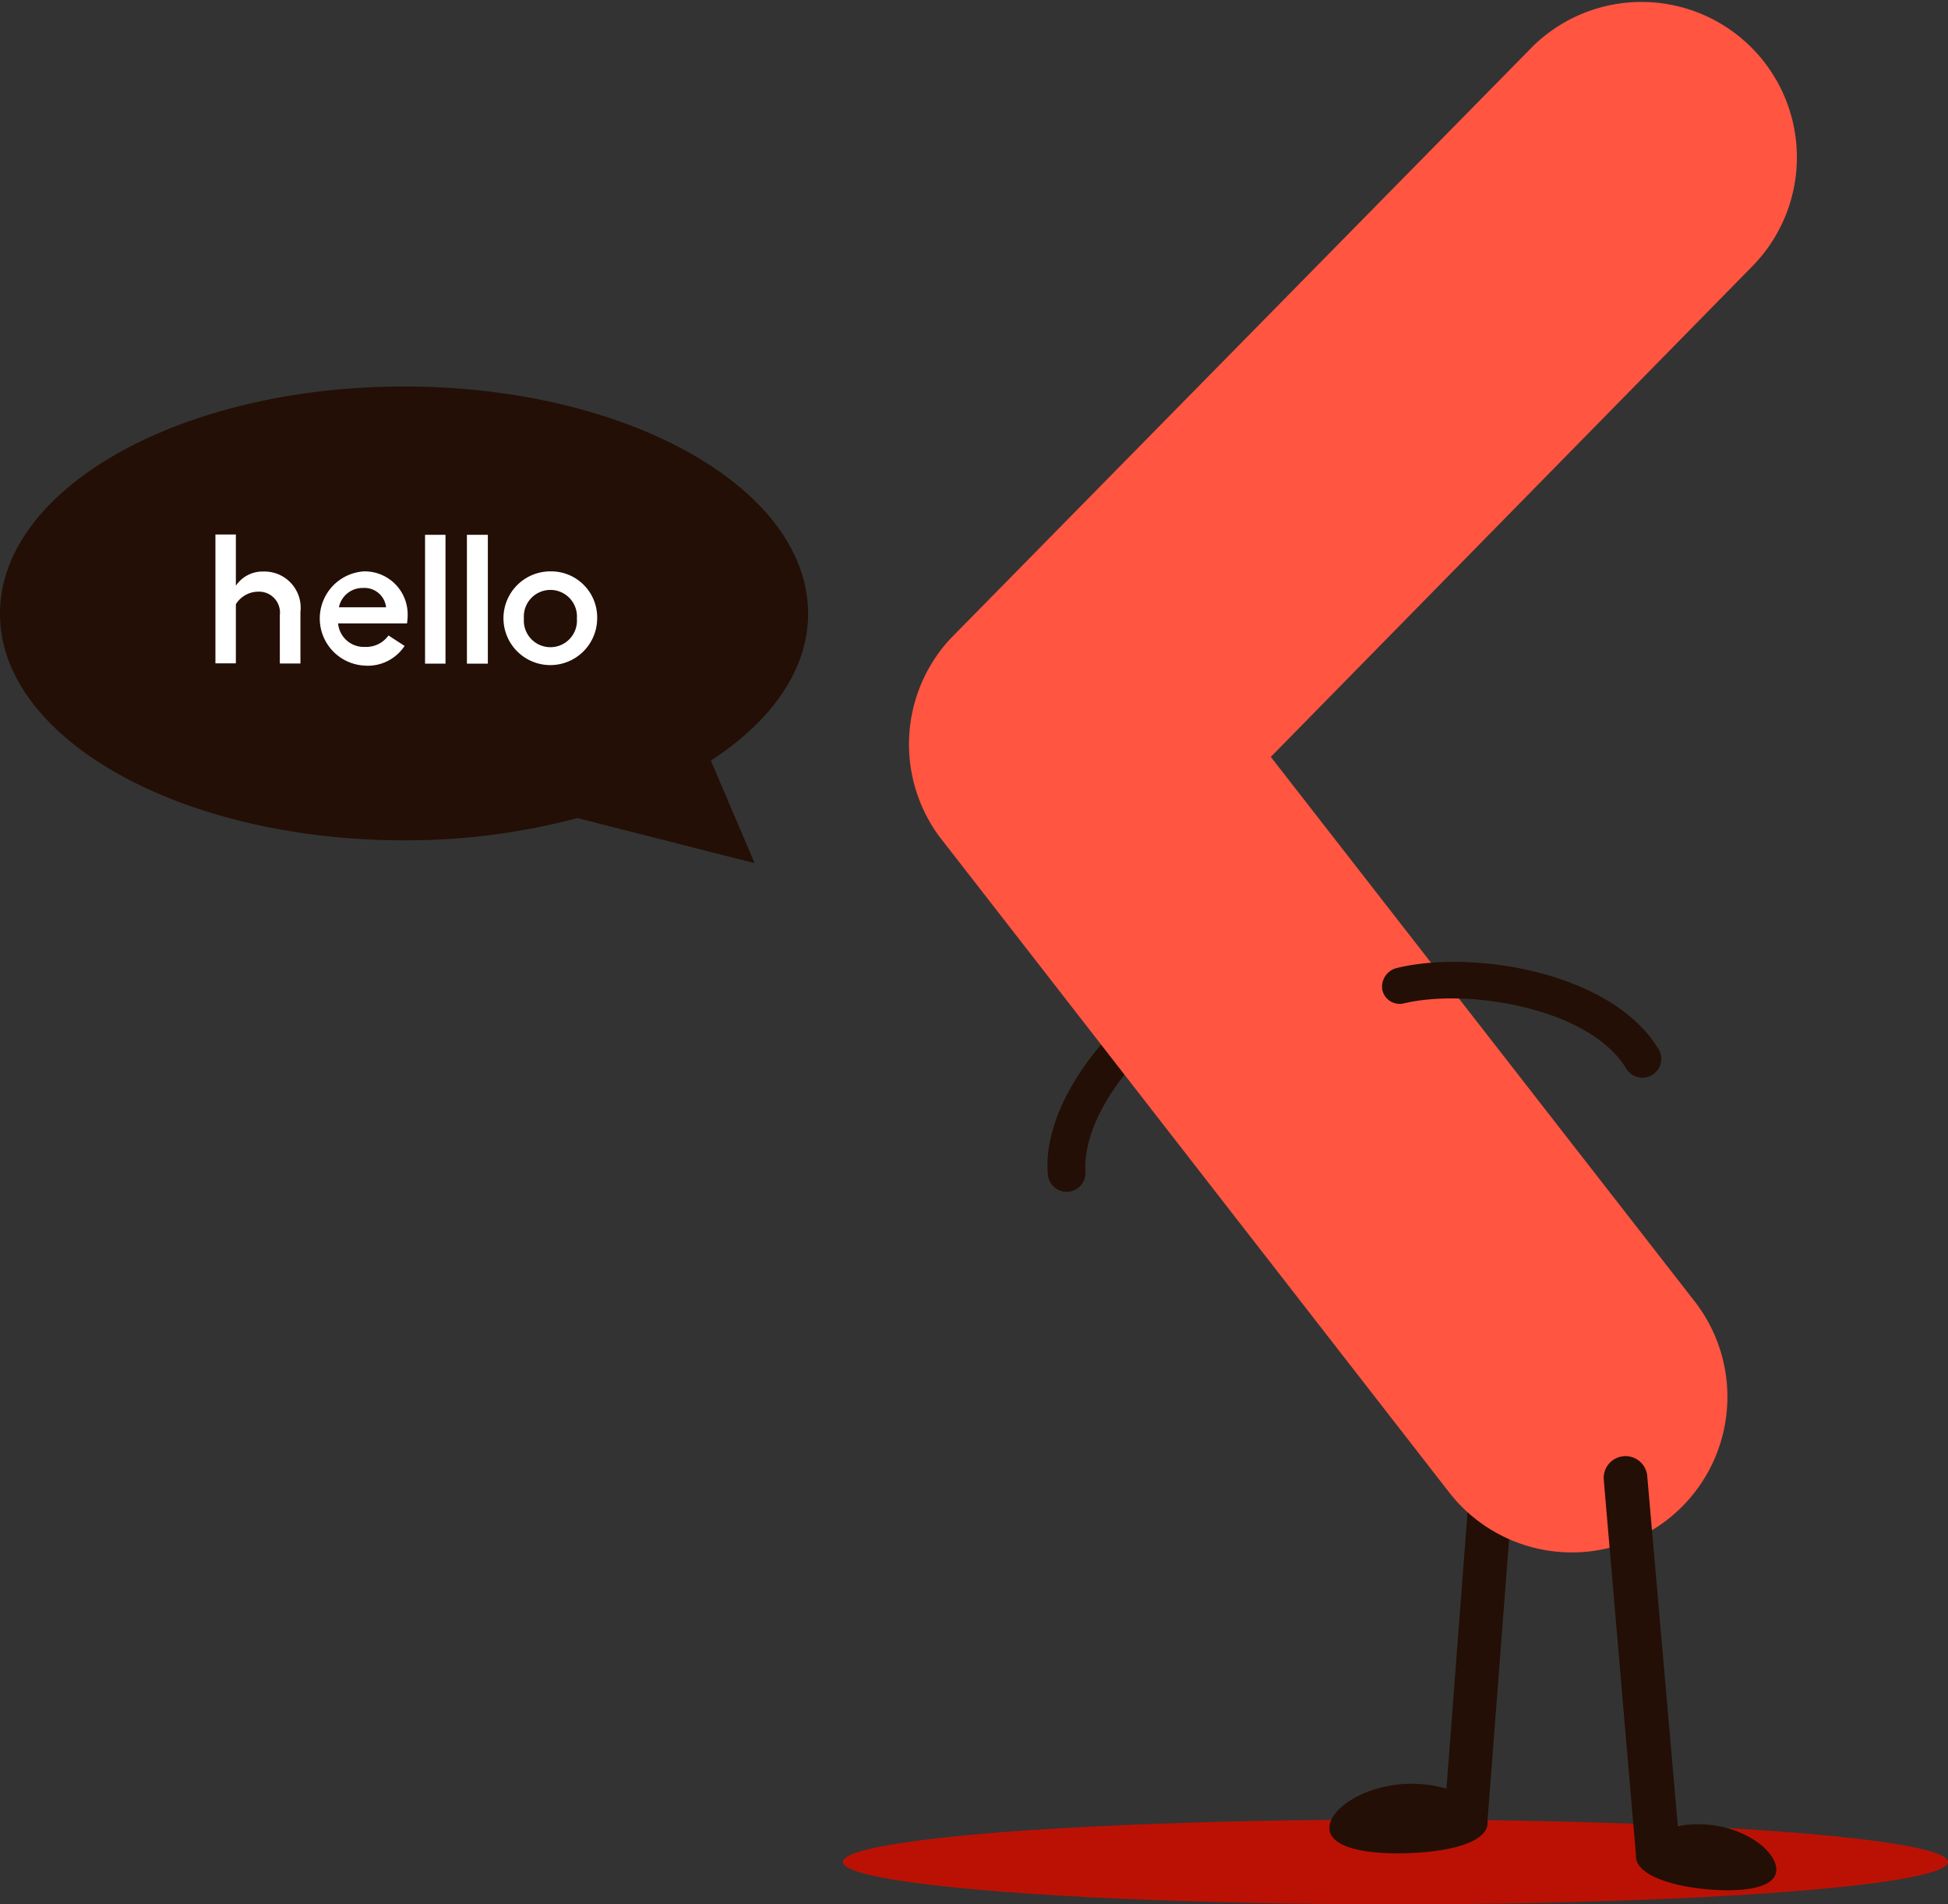 <svg xmlns="http://www.w3.org/2000/svg" viewBox="0 0 120.99 118.25"><rect x="0" y="0" width="120.99" height="118.25" fill="#333333" stroke="none"/><defs><style>.fb07d3de-7634-4bef-9a84-0f42e9eb7fac{fill:#bb1104;}.b3c83f35-44a9-42d1-bced-b570290db82d{fill:#230f05;}.f34074c5-1aad-4224-b603-13c32ac8623b{fill:#ff5541;}.f5b8245c-fb2e-4576-9d0b-46a7cf7dbc3c{fill:#fff;}</style></defs><g id="a76d9dce-3c74-4abc-acab-4893fb6c1db0" data-name="Layer 2"><g id="bb3ec12f-02ae-4a0e-8a8c-be580da12723" data-name="Art"><ellipse class="fb07d3de-7634-4bef-9a84-0f42e9eb7fac" cx="86.67" cy="115.62" rx="34.32" ry="2.63"/><path class="b3c83f35-44a9-42d1-bced-b570290db82d" d="M65.09,71.66a7.41,7.41,0,0,0,0,1.33,1.17,1.17,0,0,0,2.33-.15c-.3-4.39,5.13-9.77,8.94-11.26A1.1,1.1,0,0,0,77,60.13a1.19,1.19,0,0,0-1.52-.61C71.31,61.14,65.65,66.46,65.09,71.66Z"/><path class="b3c83f35-44a9-42d1-bced-b570290db82d" d="M94.69,83.08a1.35,1.35,0,1,0-2.7-.21l-2.15,28.2a7.88,7.88,0,0,0-2.45-.3c-2.72.11-4.87,1.59-4.82,2.78s2.3,1.63,5,1.52,4.87-.73,4.82-1.92v0s0-.07,0-.11Z"/><path class="f34074c5-1aad-4224-b603-13c32ac8623b" d="M58.33,51.93A9.65,9.65,0,0,1,59,39.69L95.24,2.84a9.65,9.65,0,0,1,13.67,13.62L78.93,47,105.2,80.74a9.65,9.65,0,1,1-15.14,12Z"/><path class="b3c83f35-44a9-42d1-bced-b570290db82d" d="M102.22,64.07a8.93,8.93,0,0,1,.79,1.07,1.17,1.17,0,0,1-2,1.22c-2.28-3.77-9.81-5-13.79-4.06a1.1,1.1,0,0,1-1.36-.82,1.19,1.19,0,0,1,.9-1.37C91.07,59.05,98.76,60.14,102.22,64.07Z"/><path class="b3c83f35-44a9-42d1-bced-b570290db82d" d="M50.19,38.11C50.19,30.33,39,24,25.1,24S0,30.33,0,38.11,11.24,52.18,25.1,52.18A41.6,41.6,0,0,0,35.87,50.8l11,2.8-2.72-6.37C47.92,44.78,50.19,41.59,50.19,38.11Z"/><path class="f5b8245c-fb2e-4576-9d0b-46a7cf7dbc3c" d="M18.66,38v3.2H17.38v-3a1.3,1.3,0,0,0-1.32-1.46,1.65,1.65,0,0,0-1.41.78v3.67H13.38v-8h1.27v3.18a2,2,0,0,1,1.71-.88A2.25,2.25,0,0,1,18.66,38Z"/><path class="f5b8245c-fb2e-4576-9d0b-46a7cf7dbc3c" d="M25.28,38.71H21a1.6,1.6,0,0,0,1.66,1.46,1.7,1.7,0,0,0,1.47-.71l1,.65a2.74,2.74,0,0,1-2.51,1.22,2.93,2.93,0,0,1,0-5.85,2.67,2.67,0,0,1,2.7,2.68A3.62,3.62,0,0,1,25.28,38.71Zm-1.3-1a1.35,1.35,0,0,0-1.42-1.2,1.5,1.5,0,0,0-1.51,1.2Z"/><path class="f5b8245c-fb2e-4576-9d0b-46a7cf7dbc3c" d="M27.67,41.21H26.4v-8h1.27Z"/><path class="f5b8245c-fb2e-4576-9d0b-46a7cf7dbc3c" d="M30.3,41.21H29v-8H30.3Z"/><path class="f5b8245c-fb2e-4576-9d0b-46a7cf7dbc3c" d="M37.09,38.41a2.91,2.91,0,1,1-2.91-2.93A2.86,2.86,0,0,1,37.09,38.41Zm-4.55,0a1.65,1.65,0,1,0,3.29,0,1.65,1.65,0,1,0-3.29,0Z"/><path class="b3c83f35-44a9-42d1-bced-b570290db82d" d="M106.3,113.33a6.87,6.87,0,0,0-2.09.07l-1.9-21.74a1.35,1.35,0,1,0-2.7.23l2,23.3a.44.44,0,0,0,0,.1c0,1,1.8,1.75,4.14,2s4.44,0,4.57-1.08S108.7,113.62,106.3,113.33Z"/></g></g></svg>